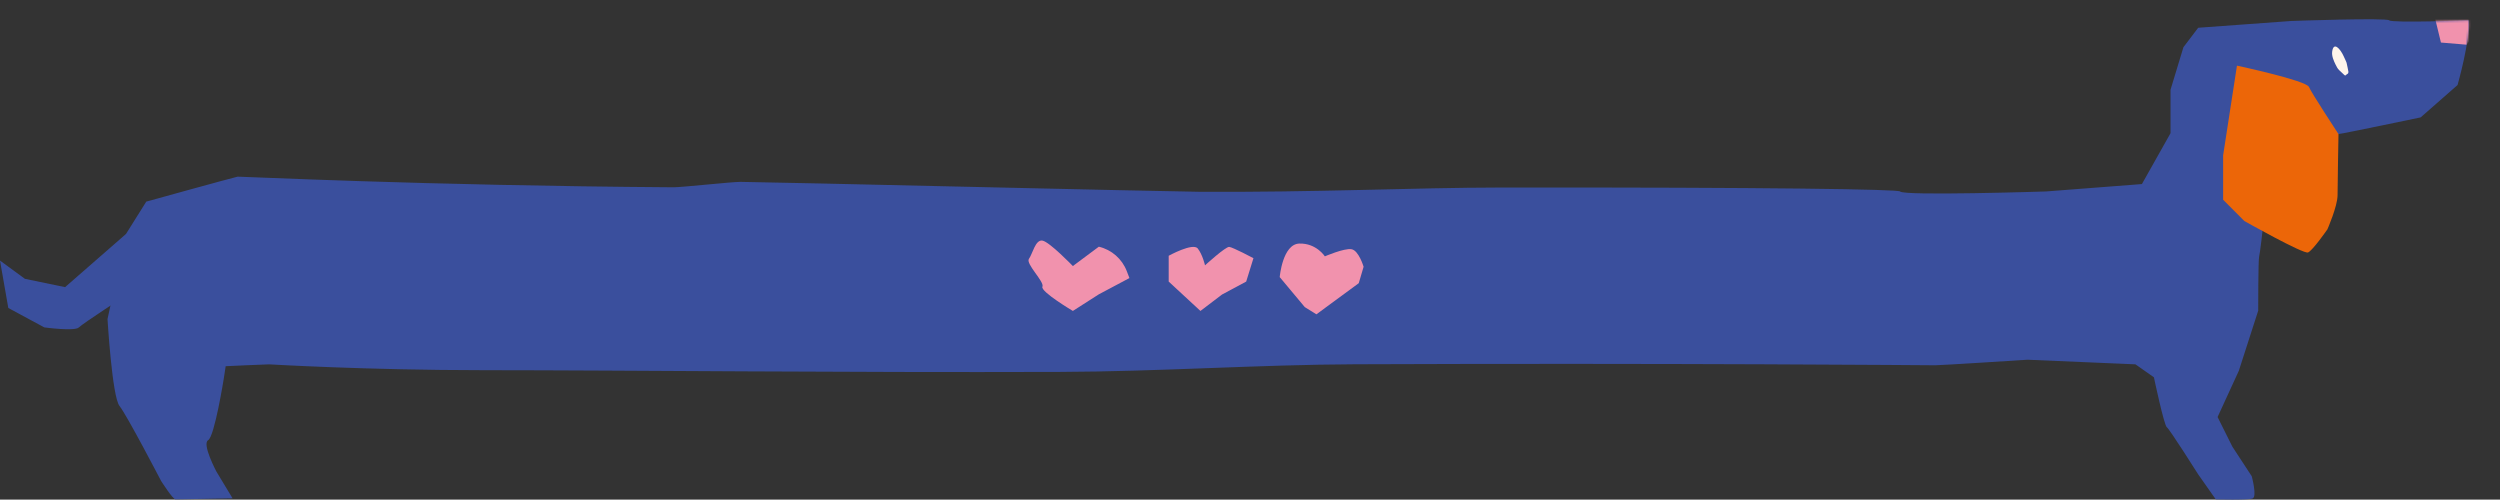 <svg xmlns="http://www.w3.org/2000/svg" xmlns:xlink="http://www.w3.org/1999/xlink" id="Calque_1" data-name="Calque 1" viewBox="0 0 1241 247.99"><rect x="0" y="0" width="1241" height="247.99" fill="#333333" stroke="none"/><defs><style>      .cls-1 {        mask: url(#mask);      }      .cls-2 {        fill: #fff5eb;      }      .cls-3 {        fill: #3a4f9d;      }      .cls-4 {        fill: #f192ad;      }      .cls-5 {        fill: #fff;      }      .cls-6 {        fill: #ec6608;      }    </style><mask id="mask" x="53.37" y="0" width="1187.63" height="247.99" maskUnits="userSpaceOnUse"><g id="mask0_9_805" data-name="mask0 9 805"><path class="cls-5" d="M1225.43,10.1s-38.03,1.38-39.41,0c-1.37-1.38-48.56.31-48.56.31l-46.27,3.37-7.33,9.64-6.41,21.12v21.58l-14.21,25.25-47.64,3.67s-71.02,2.29-72.39,0c-.64-1.07-63.74-2.09-198.47-1.95-42.6.04-92.36,2.47-149.57,2.11-14.23-.09-213.86-4.83-227.61-4.92-4.2-.03-29.21,2.72-33.34,2.69-124.11-.85-215.47-5.43-216.25-5.28-2.29.46-45.36,12.39-45.36,12.39l-10.08,16.07-9.16,42.23s2.29,38.56,5.96,43.15c3.67,4.59,20.62,37.18,20.62,37.18,0,0,5.82,9.18,7.2,9.18s28.3-.52,28.3-.52l-8.01-13.25s-7.33-13.77-4.12-15.61c3.21-1.84,7.79-30.76,7.79-30.76l.92-5.97s19.7-.92,21.53-.92c.39,0,47.86,2.87,106.56,2.9,73.23.04,178.47,1.22,285.98.85,49.32-.17,99.13-3.6,146.53-3.79,156.37-.64,286.7.5,287.99.5,3.21,0,45.81-2.76,45.81-2.76l53.61,2.29,9.16,6.43s5.04,23.87,6.41,24.79c1.38.92,15.58,23.41,15.58,23.41l8.71,12.39s16.03.46,18.32-.46c2.29-.92-.46-11.02-.46-11.02l-9.62-14.69-7.33-14.69,10.54-22.95,9.62-29.84s0-25.17.46-26.82c.46-1.65,1.83-14.04,1.83-14.04l7.79-29.84,11-14.23s17.41-2.76,18.78-2.76,40.78-8.26,40.78-8.26l18.32-16.07s6.42-22.5,5.5-32.13h0Z"></path></g></mask></defs><path class="cls-3" d="M1225.43,10.1s-38.03,1.38-39.41,0c-1.37-1.38-48.56.31-48.56.31l-46.27,3.37-7.33,9.64-6.41,21.12v21.58l-14.21,25.25-47.64,3.67s-71.02,2.29-72.39,0c-.64-1.07-63.74-2.09-198.47-1.95-42.6.04-92.36,2.47-149.57,2.11-14.23-.09-213.86-4.83-227.61-4.92-4.2-.03-29.21,2.72-33.34,2.69-124.11-.85-215.47-5.43-216.25-5.28-2.29.46-45.36,12.39-45.36,12.39l-10.08,16.07-9.16,42.23s2.29,38.56,5.96,43.15c3.67,4.59,20.62,37.18,20.62,37.18,0,0,5.82,9.18,7.2,9.18s28.3-.52,28.3-.52l-8.01-13.25s-7.33-13.77-4.12-15.61c3.21-1.84,7.79-30.76,7.79-30.76l.92-5.97s19.7-.92,21.53-.92c.39,0,47.86,2.87,106.56,2.9,73.23.04,178.47,1.22,285.98.85,49.32-.17,99.13-3.6,146.53-3.79,156.37-.64,286.7.5,287.99.5,3.21,0,45.81-2.76,45.81-2.76l53.61,2.29,9.16,6.43s5.04,23.87,6.41,24.79c1.38.92,15.58,23.41,15.58,23.41l8.71,12.39s16.03.46,18.32-.46c2.29-.92-.46-11.02-.46-11.02l-9.62-14.69-7.33-14.69,10.54-22.95,9.62-29.84s0-25.17.46-26.82c.46-1.65,1.83-14.04,1.83-14.04l7.79-29.84,11-14.23s17.41-2.76,18.78-2.76,40.78-8.26,40.78-8.26l18.32-16.07s6.42-22.5,5.5-32.13h0Z"></path><g class="cls-1"><g><path class="cls-4" d="M1208.01,5.97l3.67,15.15,12.81,1.07,16.51-22.19-32.99,5.97Z"></path><path class="cls-2" d="M1163.41,27.94c.39.86.78,1.72,1.18,2.58.12.27.25.56.3.87.05.28.9,4.09.88,4.34-.1,1.08-.58.84-1.15,1.43-.12.13-.23.28-.39.31-.18.03-.36-.12-.53-.26-.86-.76-1.71-1.56-2.55-2.4-.8-.8-1.17-1.55-1.72-2.64-.96-1.95-2.04-4.34-1.74-6.56.68-5.09,3.97-1.51,5.72,2.33h0Z"></path></g></g><path class="cls-6" d="M1110.43,32.59l-6.87,44.53v22.03l10.53,10.56s29.32,16.53,31.62,15.61c2.29-.92,9.62-11.48,9.62-11.48,0,0,5.04-11.48,5.04-16.98s.46-30.3.46-30.3c0,0-13.29-20.2-14.67-23.41-1.37-3.21-35.73-10.56-35.73-10.56h0Z"></path><path class="cls-3" d="M62.54,116.14l-30.24,26.4-19.93-4.13-12.37-9.06,4.12,23.53,17.87,9.64s15.12,2.07,17.18,0c2.06-2.07,23.36-15.84,23.36-15.84v-30.53h0Z"></path><path class="cls-4" d="M532.57,132.07l12.89-9.61c6.34,1.5,11.53,6.04,13.87,12.13l1.32,3.44-15.19,8.07-12.89,8.25s-16.22-9.63-15.11-12.04c1.12-2.41-8.5-11.44-6.69-13.85,1.8-2.41,3.17-9.63,6.69-9.03,3.52.6,15.11,12.64,15.11,12.64h0Z"></path><path class="cls-4" d="M595.89,154.35l-15.75-14.57v-12.82s12.02-6.62,14.42-3.61c2.4,3.01,3.61,8.36,3.61,8.36,0,0,10.21-9.33,12.02-9.15,1.8.18,12.02,5.6,12.02,5.6l-3.6,11.62-12.02,6.44-10.69,8.13h0Z"></path><path class="cls-4" d="M647.65,152.4l-12.4-14.85s1.38-16.44,9.79-16.65,12.62,6.35,12.62,6.35c0,0,9.61-4.15,13.22-3.54,3.61.6,6.01,8.71,6.01,8.71l-2.4,8.15-21.03,15.46-5.8-3.61h0Z"></path></svg>